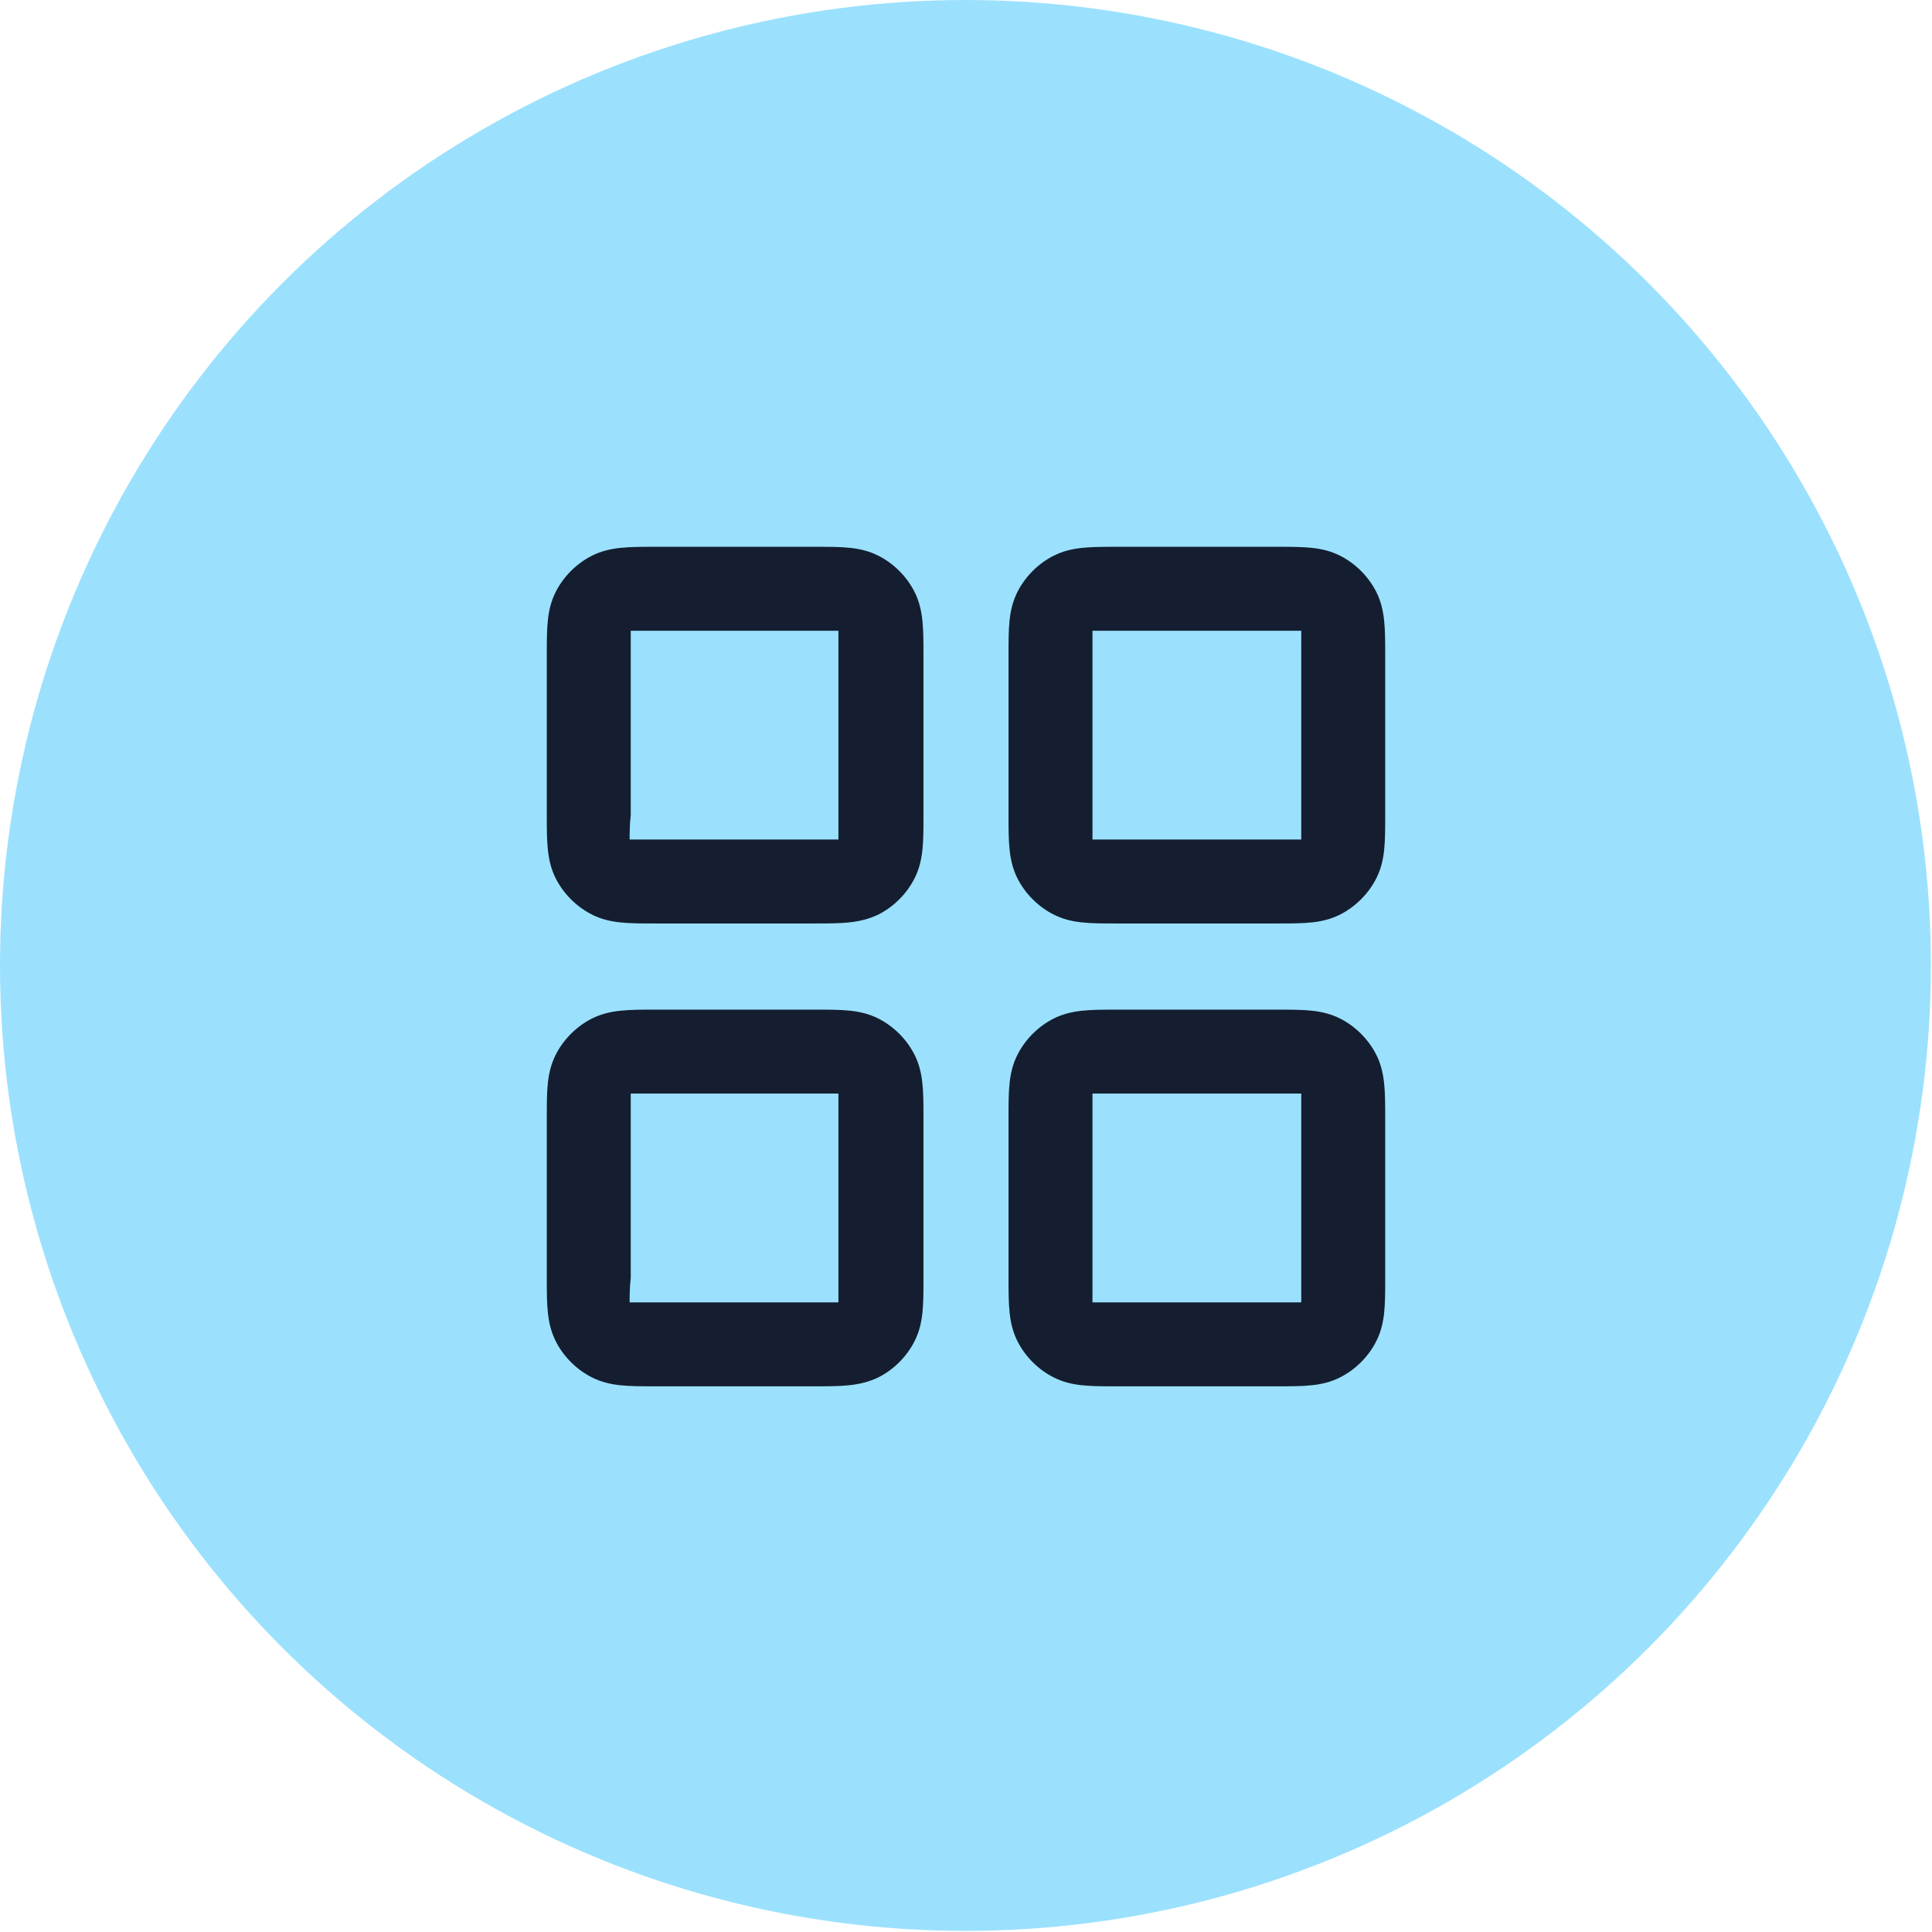 <?xml version="1.0" encoding="utf-8"?>
<!-- Generator: Adobe Illustrator 24.0.3, SVG Export Plug-In . SVG Version: 6.00 Build 0)  -->
<svg version="1.1" id="Layer_2_1_" xmlns="http://www.w3.org/2000/svg" xmlns:xlink="http://www.w3.org/1999/xlink" x="0px" y="0px"
	 viewBox="0 0 174.9 174.9" style="enable-background:new 0 0 174.9 174.9;" xml:space="preserve">
<style type="text/css">
	.st0{fill:#9BE1FD;}
	.st1{fill:#141E30;}
</style>
<circle class="st0" cx="87.4" cy="87.4" r="87.4"/>
<path class="st1" d="M73.7,83.6H59.3c-2.5,0-4.1,0-5.7-0.8c-1.4-0.7-2.6-1.9-3.3-3.3c-0.8-1.6-0.8-3.3-0.8-5.7V59.3
	c0-2.5,0-4.1,0.8-5.7c0.7-1.4,1.9-2.6,3.3-3.3c1.6-0.8,3.3-0.8,5.7-0.8h14.5c2.5,0,4.1,0,5.7,0.8c1.4,0.7,2.6,1.9,3.3,3.3
	c0.8,1.6,0.8,3.3,0.8,5.7v14.5c0,2.5,0,4.1-0.8,5.7c-0.7,1.4-1.9,2.6-3.3,3.3C77.8,83.6,76.2,83.6,73.7,83.6z M57.1,76.2L57.1,76.2
	L57.1,76.2z M75.9,76.2L75.9,76.2L75.9,76.2z M57,76c0.5,0,1.4,0,2.2,0h14.5c0.9,0,1.8,0,2.2,0c0-0.5,0-1.4,0-2.2V59.3
	c0-0.9,0-1.8,0-2.2c-0.5,0-1.4,0-2.2,0H59.3c-0.9,0-1.8,0-2.2,0c0,0.5,0,1.4,0,2.2v14.5C57,74.6,57,75.5,57,76z M56.8,75.9
	L56.8,75.9L56.8,75.9z M76.2,75.9L76.2,75.9L76.2,75.9z M76.2,57.1L76.2,57.1L76.2,57.1z M56.8,57.1L56.8,57.1L56.8,57.1z
	 M75.9,56.8L75.9,56.8L75.9,56.8z M57.1,56.8L57.1,56.8L57.1,56.8z"/>
<path class="st1" d="M115.6,83.6h-14.5c-2.5,0-4.1,0-5.7-0.8c-1.4-0.7-2.6-1.9-3.3-3.3c-0.8-1.6-0.8-3.3-0.8-5.7V59.3
	c0-2.5,0-4.1,0.8-5.7c0.7-1.4,1.9-2.6,3.3-3.3c1.6-0.8,3.3-0.8,5.7-0.8h14.5c2.5,0,4.1,0,5.7,0.8c1.4,0.7,2.6,1.9,3.3,3.3
	c0.8,1.6,0.8,3.3,0.8,5.7v14.5c0,2.5,0,4.1-0.8,5.7c-0.7,1.4-1.9,2.6-3.3,3.3C119.7,83.6,118.1,83.6,115.6,83.6z M98.9,76.2
	L98.9,76.2L98.9,76.2z M117.8,76.2L117.8,76.2L117.8,76.2z M98.9,76c0.5,0,1.4,0,2.2,0h14.5c0.9,0,1.8,0,2.2,0c0-0.5,0-1.4,0-2.2
	V59.3c0-0.9,0-1.8,0-2.2c-0.5,0-1.4,0-2.2,0h-14.5c-0.9,0-1.8,0-2.2,0c0,0.5,0,1.4,0,2.2v14.5C98.9,74.6,98.9,75.5,98.9,76z
	 M118.1,75.9L118.1,75.9L118.1,75.9z M98.7,75.9L98.7,75.9L98.7,75.9z M118.1,57.1L118.1,57.1L118.1,57.1z M98.7,57.1L98.7,57.1
	L98.7,57.1z M117.8,56.8L117.8,56.8L117.8,56.8z M98.9,56.8L98.9,56.8L98.9,56.8z"/>
<path class="st1" d="M115.6,125.5h-14.5c-2.5,0-4.1,0-5.7-0.8c-1.4-0.7-2.6-1.9-3.3-3.3c-0.8-1.6-0.8-3.3-0.8-5.7v-14.5
	c0-2.5,0-4.1,0.8-5.7c0.7-1.4,1.9-2.6,3.3-3.3c1.6-0.8,3.3-0.8,5.7-0.8h14.5c2.5,0,4.1,0,5.7,0.8c1.4,0.7,2.6,1.9,3.3,3.3
	c0.8,1.6,0.8,3.3,0.8,5.7v14.5c0,2.5,0,4.1-0.8,5.7c-0.7,1.4-1.9,2.6-3.3,3.3C119.7,125.5,118.1,125.5,115.6,125.5z M98.9,118.1
	L98.9,118.1L98.9,118.1z M117.8,118.1L117.8,118.1L117.8,118.1z M98.9,117.9c0.5,0,1.4,0,2.2,0h14.5c0.9,0,1.8,0,2.2,0
	c0-0.5,0-1.4,0-2.2v-14.5c0-0.9,0-1.8,0-2.2c-0.5,0-1.4,0-2.2,0h-14.5c-0.9,0-1.8,0-2.2,0c0,0.5,0,1.4,0,2.2v14.5
	C98.9,116.5,98.9,117.4,98.9,117.9z M98.7,117.8L98.7,117.8L98.7,117.8z M118.1,117.8L118.1,117.8L118.1,117.8z M118.1,98.9
	L118.1,98.9L118.1,98.9z M98.7,98.9L98.7,98.9L98.7,98.9z M117.8,98.7L117.8,98.7L117.8,98.7z M98.9,98.7L98.9,98.7L98.9,98.7z"/>
<path class="st1" d="M73.7,125.5H59.3c-2.5,0-4.1,0-5.7-0.8c-1.4-0.7-2.6-1.9-3.3-3.3c-0.8-1.6-0.8-3.3-0.8-5.7v-14.5
	c0-2.5,0-4.1,0.8-5.7c0.7-1.4,1.9-2.6,3.3-3.3c1.6-0.8,3.3-0.8,5.7-0.8h14.5c2.5,0,4.1,0,5.7,0.8c1.4,0.7,2.6,1.9,3.3,3.3
	c0.8,1.6,0.8,3.3,0.8,5.7v14.5c0,2.5,0,4.1-0.8,5.7c-0.7,1.4-1.9,2.6-3.3,3.3C77.8,125.5,76.2,125.5,73.7,125.5z M57.1,118.1
	L57.1,118.1L57.1,118.1z M75.9,118.1L75.9,118.1L75.9,118.1z M57,117.9c0.5,0,1.4,0,2.2,0h14.5c0.9,0,1.8,0,2.2,0c0-0.5,0-1.4,0-2.2
	v-14.5c0-0.9,0-1.8,0-2.2c-0.5,0-1.4,0-2.2,0H59.3c-0.9,0-1.8,0-2.2,0c0,0.5,0,1.4,0,2.2v14.5C57,116.5,57,117.4,57,117.9z
	 M56.8,117.8L56.8,117.8L56.8,117.8z M76.2,117.8L76.2,117.8L76.2,117.8z M76.2,98.9L76.2,98.9L76.2,98.9z M56.8,98.9L56.8,98.9
	L56.8,98.9z M75.9,98.7L75.9,98.7L75.9,98.7z M57.1,98.7L57.1,98.7L57.1,98.7z"/>
</svg>

